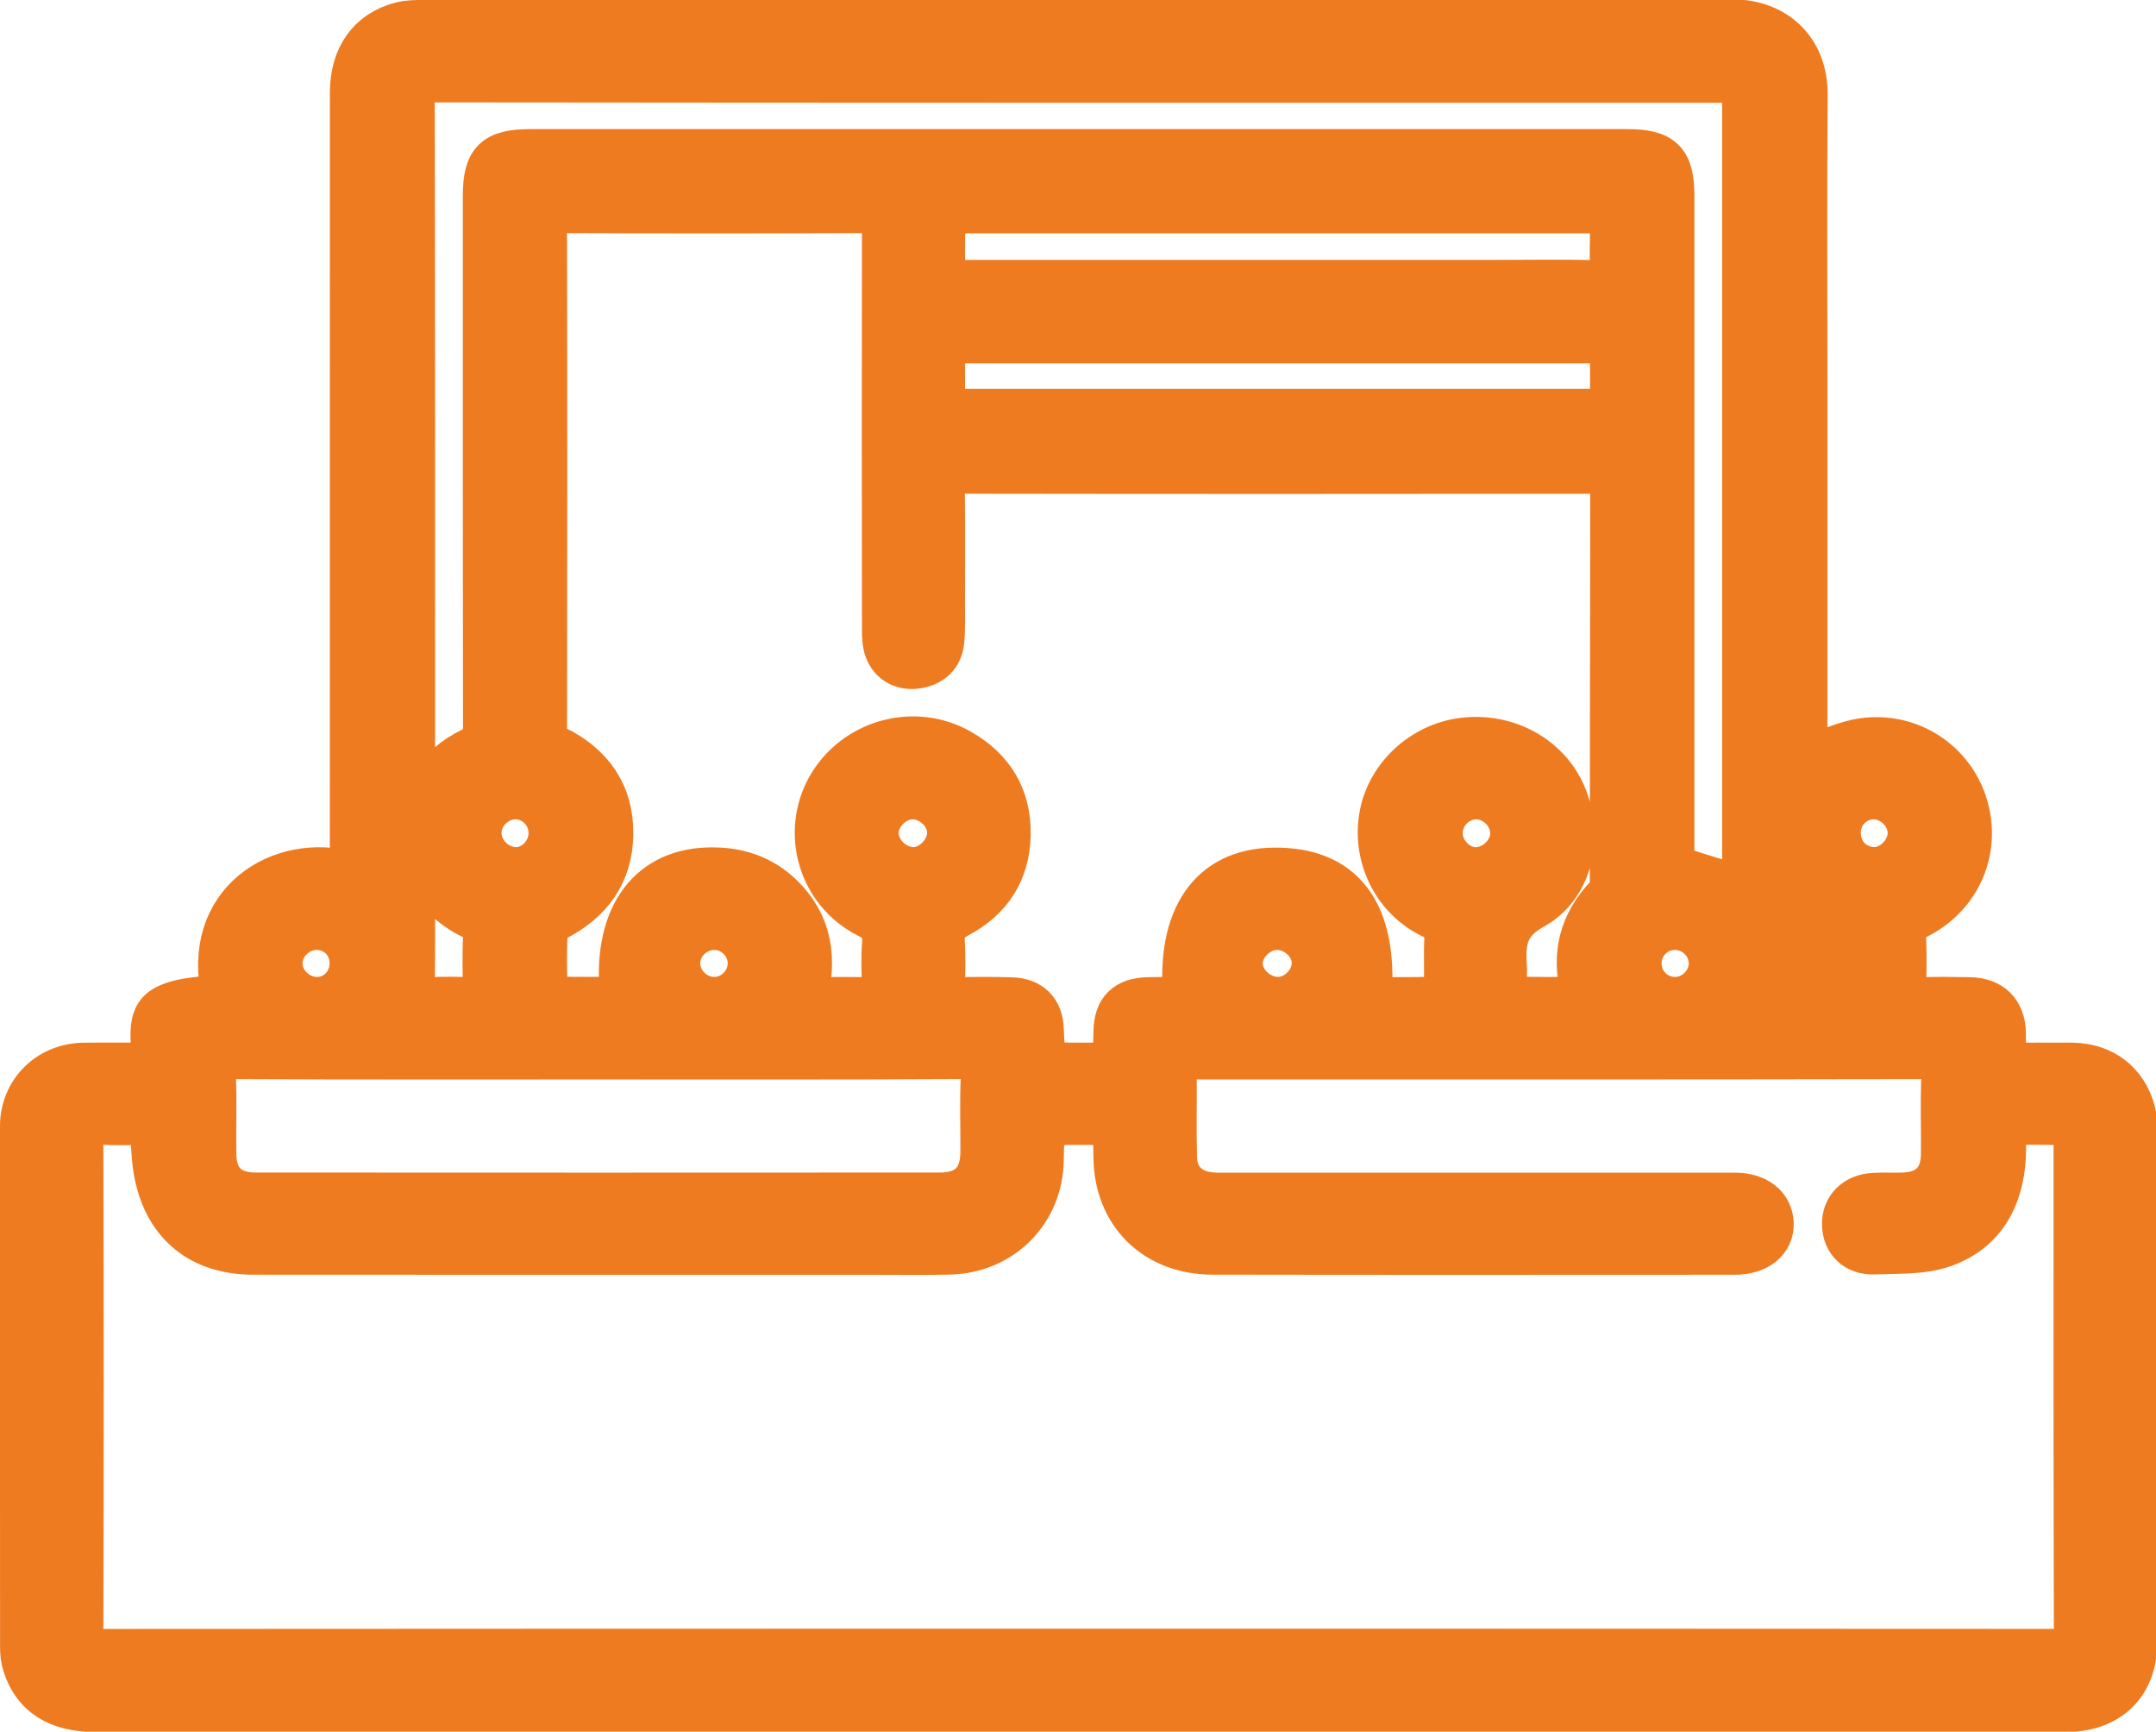 <?xml version="1.0" encoding="UTF-8" standalone="no"?>
<!-- Created with Inkscape (http://www.inkscape.org/) -->

<svg
   width="18.78mm"
   height="15.081mm"
   viewBox="0 0 18.78 15.081"
   version="1.1"
   id="svg3066"
   inkscape:version="1.1.2 (0a00cf5339, 2022-02-04, custom)"
   sodipodi:docname="hp-iko-balcony.svg"
   xmlns:inkscape="http://www.inkscape.org/namespaces/inkscape"
   xmlns:sodipodi="http://sodipodi.sourceforge.net/DTD/sodipodi-0.dtd"
   xmlns="http://www.w3.org/2000/svg"
   xmlns:svg="http://www.w3.org/2000/svg">
  <sodipodi:namedview
     id="namedview3068"
     pagecolor="#ffffff"
     bordercolor="#666666"
     borderopacity="1.0"
     inkscape:pageshadow="2"
     inkscape:pageopacity="0.0"
     inkscape:pagecheckerboard="0"
     inkscape:document-units="mm"
     showgrid="false"
     fit-margin-top="0"
     fit-margin-left="0"
     fit-margin-right="0"
     fit-margin-bottom="0"
     inkscape:zoom="0.733172"
     inkscape:cx="-419.41045"
     inkscape:cy="227.77738"
     inkscape:window-width="1920"
     inkscape:window-height="1009"
     inkscape:window-x="-8"
     inkscape:window-y="-8"
     inkscape:window-maximized="1"
     inkscape:current-layer="layer1" />
  <defs
     id="defs3063" />
  <g
     inkscape:label="Warstwa 1"
     inkscape:groupmode="layer"
     id="layer1"
     transform="translate(-174.957,-88.481)">
    <g
       id="g1202"
       transform="matrix(0.414,0,0,-0.414,176.275,97.748)">
      <path
         d="M 0,0 C 0.084,0.446 -0.145,0.976 0.293,1.209 0.64,1.395 1.1,1.377 1.509,1.45 1.06,3.399 2.71,4.442 4.206,4.017 v 0.407 c 0,5.335 0,10.67 10e-4,16.005 0,0.768 0.375,1.295 1.05,1.467 0.152,0.038 0.317,0.039 0.475,0.039 9.176,0.002 18.353,-0.006 27.529,0.013 0.896,0.001 1.566,-0.586 1.559,-1.555 -0.016,-2.017 -0.005,-4.033 -0.005,-6.049 V 6.751 6.432 c 0.417,0.142 0.8,0.342 1.205,0.397 0.993,0.135 1.89,-0.467 2.168,-1.383 C 38.476,4.496 38.048,3.512 37.135,3.069 36.956,2.982 36.882,2.887 36.891,2.69 36.906,2.344 36.904,1.997 36.892,1.651 36.885,1.449 36.95,1.367 37.165,1.375 37.527,1.389 37.891,1.384 38.254,1.378 38.719,1.37 38.982,1.109 38.992,0.651 38.996,0.452 38.993,0.254 38.993,0 c 0.484,0 0.949,0.003 1.414,0 0.654,-0.005 1.141,-0.372 1.309,-0.992 0.032,-0.119 0.037,-0.248 0.038,-0.372 0.001,-3.602 0.001,-7.204 0.001,-10.806 0,-0.866 -0.544,-1.412 -1.426,-1.431 -0.043,-10e-4 -0.086,-10e-4 -0.129,-10e-4 -13.791,0 -27.582,0 -41.373,10e-4 -0.802,0 -1.301,0.315 -1.508,0.961 -0.038,0.116 -0.051,0.245 -0.051,0.368 -0.003,3.655 -0.003,7.309 -0.002,10.964 0,0.73 0.566,1.297 1.309,1.307 C -0.957,0.005 -0.489,0 0,0 m 38.992,-1.25 c 0,-0.264 0.01,-0.483 -10e-4,-0.7 -0.047,-0.868 -0.423,-1.568 -1.266,-1.872 -0.452,-0.163 -0.983,-0.134 -1.479,-0.153 -0.387,-0.015 -0.635,0.239 -0.645,0.592 -0.011,0.36 0.242,0.622 0.636,0.644 0.203,0.012 0.406,0 0.609,0.006 0.538,0.016 0.827,0.296 0.836,0.827 0.009,0.546 -0.016,1.094 0.01,1.639 0.015,0.323 -0.093,0.401 -0.416,0.4 -5.107,-0.01 -10.214,-0.007 -15.321,-0.007 -0.054,0 -0.107,-0.003 -0.16,0.001 -0.175,0.012 -0.252,-0.058 -0.25,-0.237 0.006,-0.62 -0.01,-1.24 0.007,-1.859 0.013,-0.457 0.307,-0.729 0.775,-0.761 0.117,-0.008 0.235,-0.004 0.352,-0.004 3.547,0 7.095,0 10.642,-10e-4 0.467,0 0.77,-0.243 0.785,-0.612 0.015,-0.374 -0.302,-0.635 -0.784,-0.635 -3.665,-10e-4 -7.33,-0.005 -10.994,0.002 -1.216,0.002 -2.046,0.832 -2.056,2.023 -0.005,0.707 -0.005,0.707 -0.729,0.707 -0.784,0 -0.784,0 -0.795,-0.769 -0.016,-1.094 -0.85,-1.935 -1.958,-1.96 -0.534,-0.012 -1.068,-0.004 -1.602,-0.004 -4.349,0 -8.697,-0.002 -13.046,0.002 -1.098,10e-4 -1.836,0.593 -2.05,1.653 -0.07,0.342 -0.067,0.699 -0.1,1.078 -0.363,0 -0.715,-0.02 -1.063,0.007 -0.321,0.024 -0.388,-0.101 -0.388,-0.395 0.01,-3.434 0.01,-6.869 0,-10.303 -10e-4,-0.296 0.073,-0.392 0.387,-0.392 13.719,0.008 27.437,0.008 41.156,10e-4 0.301,0 0.397,0.072 0.396,0.381 -0.011,3.435 -0.007,6.869 -0.007,10.304 0,0.063 0.024,0.141 -0.006,0.186 -0.051,0.081 -0.132,0.198 -0.206,0.201 -0.403,0.02 -0.809,0.01 -1.269,0.01 M 25.647,1.381 c 0.469,0 0.937,-0.009 1.403,0.01 0.063,0.003 0.165,0.145 0.17,0.227 0.02,0.324 -0.004,0.651 0.013,0.976 0.013,0.247 -0.058,0.385 -0.305,0.504 -0.807,0.39 -1.231,1.301 -1.055,2.169 0.172,0.845 0.928,1.505 1.81,1.578 0.926,0.077 1.776,-0.432 2.085,-1.249 C 30.095,4.73 29.87,3.72 29.076,3.281 28.503,2.964 28.455,2.571 28.493,2.054 c 0.011,-0.146 -0.018,-0.298 0.009,-0.44 0.017,-0.084 0.104,-0.218 0.164,-0.22 0.474,-0.018 0.95,-0.01 1.432,-0.01 0,0.089 0.008,0.132 -0.002,0.171 -0.189,0.751 -0.027,1.409 0.515,1.98 0.07,0.073 0.105,0.206 0.105,0.311 0.005,2.773 0.002,5.546 0.008,8.318 0.001,0.228 -0.083,0.283 -0.298,0.283 -4.488,-0.005 -8.975,-0.006 -13.462,0.001 -0.253,10e-4 -0.301,-0.092 -0.298,-0.314 0.011,-0.819 0.005,-1.638 0.004,-2.457 C 16.669,9.414 16.68,9.15 16.654,8.89 16.623,8.581 16.42,8.396 16.115,8.349 15.837,8.307 15.597,8.412 15.475,8.665 15.41,8.799 15.402,8.969 15.402,9.122 c -0.004,2.815 -0.005,5.63 0,8.445 0.001,0.234 -0.03,0.365 -0.323,0.364 C 12.921,17.921 10.762,17.922 8.604,17.93 8.363,17.931 8.296,17.857 8.296,17.623 8.303,14.094 8.302,10.565 8.297,7.036 8.297,6.859 8.343,6.754 8.515,6.669 9.279,6.293 9.702,5.682 9.691,4.835 9.68,4.004 9.254,3.412 8.504,3.032 8.413,2.986 8.316,2.857 8.31,2.761 8.288,2.374 8.294,1.984 8.307,1.596 8.31,1.524 8.391,1.395 8.438,1.394 8.923,1.379 9.408,1.385 9.896,1.385 c -0.188,1.642 0.512,2.672 1.792,2.721 0.622,0.024 1.157,-0.142 1.599,-0.58 0.601,-0.599 0.692,-1.318 0.484,-2.147 0.468,0 0.903,0.008 1.336,-0.003 0.23,-0.005 0.301,0.094 0.294,0.304 -0.01,0.283 -0.021,0.568 0.003,0.85 0.024,0.288 -0.076,0.442 -0.348,0.581 -0.997,0.51 -1.357,1.751 -0.819,2.712 C 14.786,6.8 16.051,7.16 17.031,6.596 17.71,6.206 18.066,5.614 18.052,4.828 18.038,4.042 17.662,3.461 16.969,3.099 16.732,2.975 16.651,2.841 16.666,2.591 16.685,2.267 16.677,1.94 16.668,1.615 16.664,1.437 16.736,1.374 16.914,1.377 17.309,1.384 17.705,1.388 18.1,1.375 18.505,1.362 18.731,1.132 18.748,0.744 18.78,0 18.78,0 19.572,0 c 0.69,0 0.69,0 0.7,0.675 0.008,0.472 0.227,0.692 0.707,0.703 0.253,0.006 0.507,0.001 0.763,0.001 -0.16,1.707 0.541,2.709 1.873,2.724 1.469,0.018 2.168,-0.904 2.032,-2.722 M 33.5,3.699 v 0.267 c 0,5.429 0,10.858 0,16.287 0,0.418 0,0.419 -0.41,0.419 -9.058,0 -18.117,-0.002 -27.175,0.008 C 5.575,20.681 5.513,20.577 5.514,20.27 5.523,15.24 5.52,10.21 5.52,5.18 5.52,4.014 5.526,2.849 5.516,1.683 5.514,1.453 5.577,1.361 5.822,1.375 6.131,1.393 6.442,1.388 6.751,1.376 6.951,1.369 7.012,1.45 7.007,1.637 6.997,1.993 6.993,2.351 7.009,2.707 7.017,2.896 6.94,2.985 6.775,3.063 6.008,3.429 5.616,4.072 5.621,4.88 5.625,5.648 6.002,6.276 6.73,6.627 6.968,6.741 7.009,6.882 7.008,7.112 7.002,10.829 7.004,14.547 7.004,18.264 c 0,0.742 0.217,0.954 0.972,0.954 7.691,0 15.382,0 23.073,0 0.75,0 0.967,-0.215 0.968,-0.958 0,-4.568 0,-9.136 0,-13.704 C 32.017,4.461 32,4.361 32.026,4.274 32.045,4.209 32.112,4.131 32.175,4.111 32.608,3.968 33.046,3.838 33.5,3.699 M 9.381,0.126 C 6.828,0.126 4.274,0.121 1.721,0.133 1.405,0.135 1.318,0.039 1.33,-0.259 c 0.022,-0.546 0,-1.093 0.009,-1.639 0.008,-0.546 0.299,-0.834 0.859,-0.834 4.797,-0.003 9.594,-0.003 14.391,0 0.588,0 0.88,0.3 0.884,0.881 0.004,0.525 -0.017,1.051 0.008,1.575 0.016,0.315 -0.075,0.412 -0.407,0.41 C 14.51,0.12 11.946,0.126 9.381,0.126 m 7.292,16.341 h 0.442 11.21 c 0.684,0 1.368,0.014 2.05,-0.007 0.293,-0.009 0.377,0.088 0.35,0.359 -0.022,0.219 -0.005,0.441 -0.005,0.661 0,0.445 0,0.445 -0.446,0.445 -4.388,0 -8.776,0 -13.164,0 -0.086,0 -0.179,0.02 -0.254,-0.007 -0.071,-0.026 -0.173,-0.101 -0.175,-0.158 -0.015,-0.416 -0.008,-0.834 -0.008,-1.293 M 16.672,13.754 H 30.72 c 0,0.354 0,0.687 0,1.02 0,0.416 0,0.416 -0.411,0.416 -4.411,0 -8.821,0 -13.231,0 -0.075,0 -0.16,0.02 -0.222,-0.007 C 16.784,15.152 16.682,15.08 16.68,15.022 16.665,14.606 16.672,14.188 16.672,13.754 M 35.518,4.876 c -0.005,-0.425 0.3,-0.747 0.722,-0.76 0.369,-0.011 0.731,0.341 0.743,0.722 0.012,0.395 -0.338,0.756 -0.739,0.76 C 35.846,5.601 35.522,5.279 35.518,4.876 M 24.445,2.121 c 0.005,0.372 -0.343,0.716 -0.737,0.73 -0.394,0.013 -0.774,-0.347 -0.774,-0.735 0,-0.371 0.353,-0.717 0.746,-0.732 0.393,-0.015 0.761,0.339 0.765,0.737 m -7.672,2.733 c 0.008,0.386 -0.355,0.744 -0.755,0.744 -0.378,0 -0.735,-0.346 -0.744,-0.721 -0.009,-0.386 0.339,-0.746 0.738,-0.762 0.378,-0.016 0.752,0.348 0.761,0.739 M 27.142,4.845 C 27.149,4.454 27.497,4.106 27.873,4.112 28.274,4.12 28.629,4.478 28.621,4.869 28.613,5.256 28.269,5.595 27.882,5.598 27.476,5.6 27.135,5.253 27.142,4.845 M 8.387,4.851 C 8.391,5.265 8.054,5.606 7.649,5.598 7.256,5.59 6.92,5.252 6.919,4.864 6.918,4.465 7.266,4.117 7.669,4.114 8.05,4.111 8.383,4.453 8.387,4.851 M 31.326,2.114 c 0.001,-0.4 0.32,-0.724 0.721,-0.731 0.404,-0.008 0.753,0.336 0.751,0.739 -0.003,0.393 -0.329,0.72 -0.727,0.729 C 31.662,2.86 31.324,2.526 31.326,2.114 M 12.577,2.13 C 12.571,2.523 12.237,2.853 11.845,2.851 11.435,2.85 11.093,2.508 11.099,2.106 11.106,1.718 11.443,1.387 11.836,1.383 12.243,1.379 12.584,1.722 12.577,2.13 M 4.201,2.125 C 4.199,2.532 3.889,2.846 3.485,2.851 3.081,2.855 2.728,2.509 2.731,2.112 2.734,1.728 3.073,1.393 3.467,1.383 3.876,1.373 4.203,1.704 4.201,2.125 M 34.834,1.38 c 0.207,0 0.389,-0.021 0.562,0.01 0.077,0.014 0.188,0.132 0.191,0.206 0.019,0.397 0.014,0.795 0.004,1.192 -0.002,0.068 -0.051,0.161 -0.108,0.198 -0.2,0.128 -0.414,0.237 -0.649,0.369 z"
         style="fill:#ef7b20;fill-opacity:1;fill-rule:nonzero;stroke:none"
         id="path1204" />
    </g>
    <g
       id="g1206"
       transform="matrix(0.414,0,0,-0.414,176.275,97.748)">
      <path
         d="M 0,0 C 0.084,0.446 -0.145,0.976 0.293,1.209 0.64,1.395 1.1,1.377 1.509,1.45 1.06,3.399 2.71,4.442 4.206,4.017 v 0.407 c 0,5.335 0,10.67 10e-4,16.005 0,0.768 0.375,1.295 1.05,1.467 0.152,0.038 0.317,0.039 0.475,0.039 9.176,0.002 18.353,-0.006 27.529,0.013 0.896,0.001 1.566,-0.586 1.559,-1.555 -0.016,-2.017 -0.005,-4.033 -0.005,-6.049 V 6.751 6.432 c 0.417,0.142 0.8,0.342 1.205,0.397 0.993,0.135 1.89,-0.467 2.168,-1.383 C 38.476,4.496 38.048,3.512 37.135,3.069 36.956,2.982 36.882,2.887 36.891,2.69 36.906,2.344 36.904,1.997 36.892,1.651 36.885,1.449 36.95,1.367 37.165,1.375 37.527,1.389 37.891,1.384 38.254,1.378 38.719,1.37 38.982,1.109 38.992,0.651 38.996,0.452 38.993,0.254 38.993,0 c 0.484,0 0.949,0.003 1.414,0 0.654,-0.005 1.141,-0.372 1.309,-0.992 0.032,-0.119 0.037,-0.248 0.038,-0.372 0.001,-3.602 0.001,-7.204 0.001,-10.806 0,-0.866 -0.544,-1.412 -1.426,-1.431 -0.043,-10e-4 -0.086,-10e-4 -0.129,-10e-4 -13.791,0 -27.582,0 -41.373,10e-4 -0.802,0 -1.301,0.315 -1.508,0.961 -0.038,0.116 -0.051,0.245 -0.051,0.368 -0.003,3.655 -0.003,7.309 -0.002,10.964 0,0.73 0.566,1.297 1.309,1.307 C -0.957,0.005 -0.489,0 0,0 Z m 38.992,-1.25 c 0,-0.264 0.01,-0.483 -10e-4,-0.7 -0.047,-0.868 -0.423,-1.568 -1.266,-1.872 -0.452,-0.163 -0.983,-0.134 -1.479,-0.153 -0.387,-0.015 -0.635,0.239 -0.645,0.592 -0.011,0.36 0.242,0.622 0.636,0.644 0.203,0.012 0.406,0 0.609,0.006 0.538,0.016 0.827,0.296 0.836,0.827 0.009,0.546 -0.016,1.094 0.01,1.639 0.015,0.323 -0.093,0.401 -0.416,0.4 -5.107,-0.01 -10.214,-0.007 -15.321,-0.007 -0.054,0 -0.107,-0.003 -0.16,0.001 -0.175,0.012 -0.252,-0.058 -0.25,-0.237 0.006,-0.62 -0.01,-1.24 0.007,-1.859 0.013,-0.457 0.307,-0.729 0.775,-0.761 0.117,-0.008 0.235,-0.004 0.352,-0.004 3.547,0 7.095,0 10.642,-10e-4 0.467,0 0.77,-0.243 0.785,-0.612 0.015,-0.374 -0.302,-0.635 -0.784,-0.635 -3.665,-10e-4 -7.33,-0.005 -10.994,0.002 -1.216,0.002 -2.046,0.832 -2.056,2.023 -0.005,0.707 -0.005,0.707 -0.729,0.707 -0.784,0 -0.784,0 -0.795,-0.769 -0.016,-1.094 -0.85,-1.935 -1.958,-1.96 -0.534,-0.012 -1.068,-0.004 -1.602,-0.004 -4.349,0 -8.697,-0.002 -13.046,0.002 -1.098,10e-4 -1.836,0.593 -2.05,1.653 -0.07,0.342 -0.067,0.699 -0.1,1.078 -0.363,0 -0.715,-0.02 -1.063,0.007 -0.321,0.024 -0.388,-0.101 -0.388,-0.395 0.01,-3.434 0.01,-6.869 0,-10.303 -10e-4,-0.296 0.073,-0.392 0.387,-0.392 13.719,0.008 27.437,0.008 41.156,10e-4 0.301,0 0.397,0.072 0.396,0.381 -0.011,3.435 -0.007,6.869 -0.007,10.304 0,0.063 0.024,0.141 -0.006,0.186 -0.051,0.081 -0.132,0.198 -0.206,0.201 -0.403,0.02 -0.809,0.01 -1.269,0.01 z M 25.647,1.381 c 0.469,0 0.937,-0.009 1.403,0.01 0.063,0.003 0.165,0.145 0.17,0.227 0.02,0.324 -0.004,0.651 0.013,0.976 0.013,0.247 -0.058,0.385 -0.305,0.504 -0.807,0.39 -1.231,1.301 -1.055,2.169 0.172,0.845 0.928,1.505 1.81,1.578 0.926,0.077 1.776,-0.432 2.085,-1.249 C 30.095,4.73 29.87,3.72 29.076,3.281 28.503,2.964 28.455,2.571 28.493,2.054 c 0.011,-0.146 -0.018,-0.298 0.009,-0.44 0.017,-0.084 0.104,-0.218 0.164,-0.22 0.474,-0.018 0.95,-0.01 1.432,-0.01 0,0.089 0.008,0.132 -0.002,0.171 -0.189,0.751 -0.027,1.409 0.515,1.98 0.07,0.073 0.105,0.206 0.105,0.311 0.005,2.773 0.002,5.546 0.008,8.318 0.001,0.228 -0.083,0.283 -0.298,0.283 -4.488,-0.005 -8.975,-0.006 -13.462,0.001 -0.253,10e-4 -0.301,-0.092 -0.298,-0.314 0.011,-0.819 0.005,-1.638 0.004,-2.457 C 16.669,9.414 16.68,9.15 16.654,8.89 16.623,8.581 16.42,8.396 16.115,8.349 15.837,8.307 15.597,8.412 15.475,8.665 15.41,8.799 15.402,8.969 15.402,9.122 c -0.004,2.815 -0.005,5.63 0,8.445 0.001,0.234 -0.03,0.365 -0.323,0.364 C 12.921,17.921 10.762,17.922 8.604,17.93 8.363,17.931 8.296,17.857 8.296,17.623 8.303,14.094 8.302,10.565 8.297,7.036 8.297,6.859 8.343,6.754 8.515,6.669 9.279,6.293 9.702,5.682 9.691,4.835 9.68,4.004 9.254,3.412 8.504,3.032 8.413,2.986 8.316,2.857 8.31,2.761 8.288,2.374 8.294,1.984 8.307,1.596 8.31,1.524 8.391,1.395 8.438,1.394 8.923,1.379 9.408,1.385 9.896,1.385 c -0.188,1.642 0.512,2.672 1.792,2.721 0.622,0.024 1.157,-0.142 1.599,-0.58 0.601,-0.599 0.692,-1.318 0.484,-2.147 0.468,0 0.903,0.008 1.336,-0.003 0.23,-0.005 0.301,0.094 0.294,0.304 -0.01,0.283 -0.021,0.568 0.003,0.85 0.024,0.288 -0.076,0.442 -0.348,0.581 -0.997,0.51 -1.357,1.751 -0.819,2.712 C 14.786,6.8 16.051,7.16 17.031,6.596 17.71,6.206 18.066,5.614 18.052,4.828 18.038,4.042 17.662,3.461 16.969,3.099 16.732,2.975 16.651,2.841 16.666,2.591 16.685,2.267 16.677,1.94 16.668,1.615 16.664,1.437 16.736,1.374 16.914,1.377 17.309,1.384 17.705,1.388 18.1,1.375 18.505,1.362 18.731,1.132 18.748,0.744 18.78,0 18.78,0 19.572,0 c 0.69,0 0.69,0 0.7,0.675 0.008,0.472 0.227,0.692 0.707,0.703 0.253,0.006 0.507,0.001 0.763,0.001 -0.16,1.707 0.541,2.709 1.873,2.724 1.469,0.018 2.168,-0.904 2.032,-2.722 z M 33.5,3.699 v 0.267 c 0,5.429 0,10.858 0,16.287 0,0.418 0,0.419 -0.41,0.419 -9.058,0 -18.117,-0.002 -27.175,0.008 C 5.575,20.681 5.513,20.577 5.514,20.27 5.523,15.24 5.52,10.21 5.52,5.18 5.52,4.014 5.526,2.849 5.516,1.683 5.514,1.453 5.577,1.361 5.822,1.375 6.131,1.393 6.442,1.388 6.751,1.376 6.951,1.369 7.012,1.45 7.007,1.637 6.997,1.993 6.993,2.351 7.009,2.707 7.017,2.896 6.94,2.985 6.775,3.063 6.008,3.429 5.616,4.072 5.621,4.88 5.625,5.648 6.002,6.276 6.73,6.627 6.968,6.741 7.009,6.882 7.008,7.112 7.002,10.829 7.004,14.547 7.004,18.264 c 0,0.742 0.217,0.954 0.972,0.954 7.691,0 15.382,0 23.073,0 0.75,0 0.967,-0.215 0.968,-0.958 0,-4.568 0,-9.136 0,-13.704 C 32.017,4.461 32,4.361 32.026,4.274 32.045,4.209 32.112,4.131 32.175,4.111 32.608,3.968 33.046,3.838 33.5,3.699 Z M 9.381,0.126 C 6.828,0.126 4.274,0.121 1.721,0.133 1.405,0.135 1.318,0.039 1.33,-0.259 c 0.022,-0.546 0,-1.093 0.009,-1.639 0.008,-0.546 0.299,-0.834 0.859,-0.834 4.797,-0.003 9.594,-0.003 14.391,0 0.588,0 0.88,0.3 0.884,0.881 0.004,0.525 -0.017,1.051 0.008,1.575 0.016,0.315 -0.075,0.412 -0.407,0.41 C 14.51,0.12 11.946,0.126 9.381,0.126 Z m 7.292,16.341 h 0.442 11.21 c 0.684,0 1.368,0.014 2.05,-0.007 0.293,-0.009 0.377,0.088 0.35,0.359 -0.022,0.219 -0.005,0.441 -0.005,0.661 0,0.445 0,0.445 -0.446,0.445 -4.388,0 -8.776,0 -13.164,0 -0.086,0 -0.179,0.02 -0.254,-0.007 -0.071,-0.026 -0.173,-0.101 -0.175,-0.158 -0.015,-0.416 -0.008,-0.834 -0.008,-1.293 z M 16.672,13.754 H 30.72 c 0,0.354 0,0.687 0,1.02 0,0.416 0,0.416 -0.411,0.416 -4.411,0 -8.821,0 -13.231,0 -0.075,0 -0.16,0.02 -0.222,-0.007 C 16.784,15.152 16.682,15.08 16.68,15.022 16.665,14.606 16.672,14.188 16.672,13.754 Z M 35.518,4.876 c -0.005,-0.425 0.3,-0.747 0.722,-0.76 0.369,-0.011 0.731,0.341 0.743,0.722 0.012,0.395 -0.338,0.756 -0.739,0.76 C 35.846,5.601 35.522,5.279 35.518,4.876 Z M 24.445,2.121 c 0.005,0.372 -0.343,0.716 -0.737,0.73 -0.394,0.013 -0.774,-0.347 -0.774,-0.735 0,-0.371 0.353,-0.717 0.746,-0.732 0.393,-0.015 0.761,0.339 0.765,0.737 z m -7.672,2.733 c 0.008,0.386 -0.355,0.744 -0.755,0.744 -0.378,0 -0.735,-0.346 -0.744,-0.721 -0.009,-0.386 0.339,-0.746 0.738,-0.762 0.378,-0.016 0.752,0.348 0.761,0.739 z M 27.142,4.845 C 27.149,4.454 27.497,4.106 27.873,4.112 28.274,4.12 28.629,4.478 28.621,4.869 28.613,5.256 28.269,5.595 27.882,5.598 27.476,5.6 27.135,5.253 27.142,4.845 Z M 8.387,4.851 C 8.391,5.265 8.054,5.606 7.649,5.598 7.256,5.59 6.92,5.252 6.919,4.864 6.918,4.465 7.266,4.117 7.669,4.114 8.05,4.111 8.383,4.453 8.387,4.851 Z M 31.326,2.114 c 0.001,-0.4 0.32,-0.724 0.721,-0.731 0.404,-0.008 0.753,0.336 0.751,0.739 -0.003,0.393 -0.329,0.72 -0.727,0.729 C 31.662,2.86 31.324,2.526 31.326,2.114 Z M 12.577,2.13 C 12.571,2.523 12.237,2.853 11.845,2.851 11.435,2.85 11.093,2.508 11.099,2.106 11.106,1.718 11.443,1.387 11.836,1.383 12.243,1.379 12.584,1.722 12.577,2.13 Z M 4.201,2.125 C 4.199,2.532 3.889,2.846 3.485,2.851 3.081,2.855 2.728,2.509 2.731,2.112 2.734,1.728 3.073,1.393 3.467,1.383 3.876,1.373 4.203,1.704 4.201,2.125 Z M 34.834,1.38 c 0.207,0 0.389,-0.021 0.562,0.01 0.077,0.014 0.188,0.132 0.191,0.206 0.019,0.397 0.014,0.795 0.004,1.192 -0.002,0.068 -0.051,0.161 -0.108,0.198 -0.2,0.128 -0.414,0.237 -0.649,0.369 z"
         style="fill:none;stroke:#ef7b20;stroke-width:0.9;stroke-linecap:butt;stroke-linejoin:miter;stroke-miterlimit:10;stroke-dasharray:none;stroke-opacity:1"
         id="path1208" />
    </g>
  </g>
</svg>

